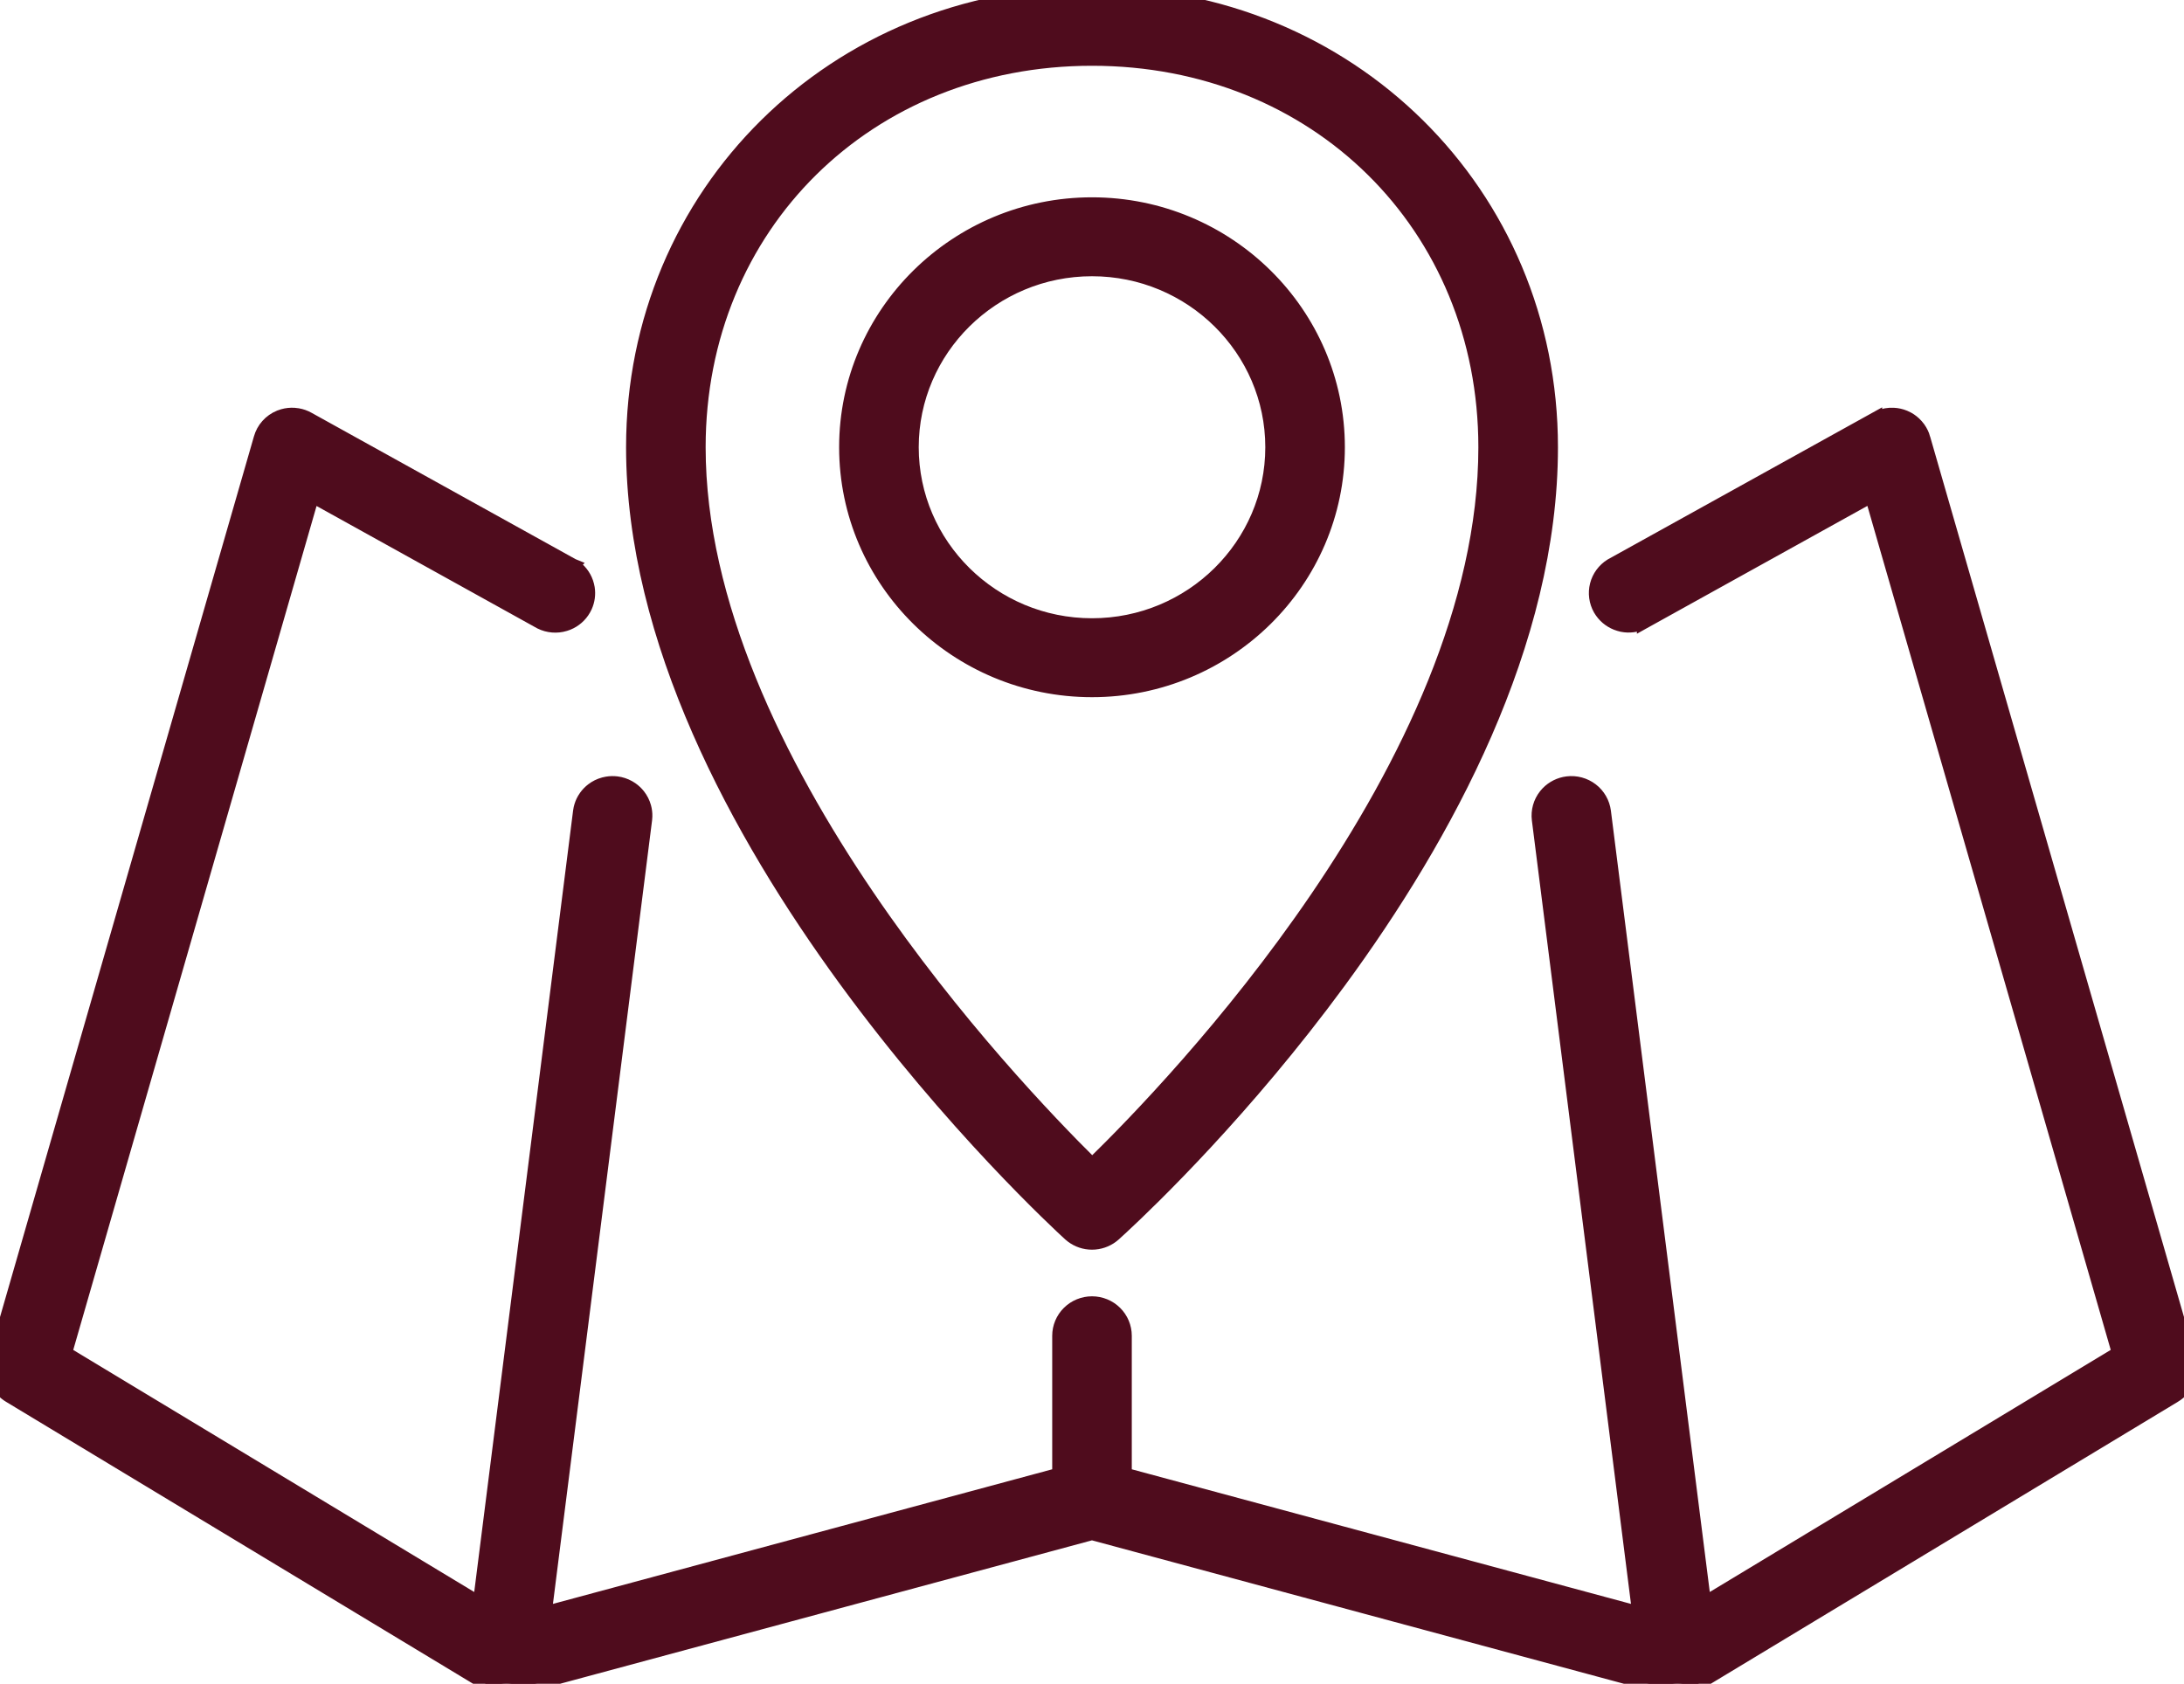 <svg width="83" height="64" viewBox="0 0 83 64" fill="none" xmlns="http://www.w3.org/2000/svg">
<g clip-path="url(#clip0_69_12128)">
<path d="M71.963 15.749C72.105 15.756 72.245 15.787 72.377 15.841L72.506 15.902C72.631 15.97 72.743 16.06 72.838 16.166L72.927 16.276C73.009 16.392 73.072 16.521 73.111 16.658H73.11L83.2 51.657L83.224 51.757C83.27 51.99 83.249 52.233 83.16 52.455C83.06 52.709 82.878 52.924 82.644 53.066H82.643L64.424 64.066L64.422 64.064C64.395 64.081 64.371 64.093 64.351 64.099C64.34 64.102 64.329 64.103 64.321 64.105C64.152 64.193 63.967 64.244 63.776 64.25H63.768C63.656 64.25 63.544 64.234 63.436 64.205V64.206L41.499 58.29L19.564 64.206L19.563 64.205C19.455 64.234 19.344 64.25 19.232 64.25H19.224C19.032 64.244 18.844 64.194 18.673 64.106C18.668 64.104 18.662 64.104 18.656 64.103C18.634 64.097 18.606 64.086 18.575 64.067V64.068L0.357 53.068C0.151 52.944 -0.015 52.765 -0.121 52.551L-0.162 52.458C-0.263 52.203 -0.276 51.922 -0.2 51.658L9.89 16.659C9.941 16.477 10.032 16.308 10.159 16.167C10.285 16.025 10.444 15.913 10.62 15.841L10.755 15.795C10.893 15.756 11.036 15.741 11.179 15.75L11.321 15.767C11.46 15.791 11.595 15.839 11.719 15.909L21.766 21.48L21.778 21.485L21.777 21.486L21.876 21.555C22.099 21.725 22.259 21.965 22.328 22.238L22.353 22.355C22.39 22.592 22.357 22.835 22.259 23.054L22.204 23.161C22.065 23.406 21.847 23.596 21.587 23.702L21.473 23.742C21.164 23.836 20.83 23.809 20.54 23.666L20.53 23.661L11.877 18.862L2.49 51.427L18.222 60.925L22.027 30.845L22.048 30.724C22.076 30.604 22.12 30.488 22.182 30.381L22.249 30.277C22.321 30.177 22.407 30.087 22.505 30.012C22.636 29.911 22.786 29.837 22.946 29.794L23.066 29.768C23.188 29.747 23.313 29.744 23.436 29.759C23.6 29.779 23.759 29.831 23.903 29.912L24.007 29.977C24.108 30.048 24.199 30.134 24.276 30.231C24.378 30.361 24.453 30.509 24.497 30.668C24.53 30.787 24.546 30.91 24.542 31.032L24.533 31.155L20.719 61.303L40.238 56.04V50.773C40.238 50.44 40.372 50.122 40.609 49.888C40.846 49.654 41.167 49.523 41.5 49.523C41.834 49.523 42.154 49.654 42.391 49.888C42.628 50.122 42.762 50.44 42.762 50.773V56.04L62.278 61.303L58.465 31.155C58.424 30.825 58.517 30.493 58.723 30.231L58.804 30.138C59.005 29.929 59.273 29.795 59.563 29.759C59.894 29.718 60.228 29.809 60.493 30.012C60.757 30.215 60.93 30.515 60.972 30.845L64.778 60.925L80.509 51.425L71.121 18.858L62.47 23.657L62.459 23.663V23.662C62.206 23.787 61.919 23.824 61.644 23.769L61.527 23.738C61.256 23.656 61.022 23.487 60.861 23.259L60.795 23.157C60.636 22.877 60.592 22.547 60.671 22.234C60.751 21.922 60.949 21.653 61.223 21.482L61.234 21.476L71.279 15.907V15.908C71.445 15.815 71.63 15.761 71.821 15.749H71.963Z" fill="#4F0C1D" stroke="#4F0C1D" stroke-width="0.5"/>
<path d="M41.5 -0.25C51.285 -0.25 58.958 7.325 58.958 17C58.958 24.463 54.955 31.802 50.898 37.328C47.343 42.171 43.725 45.653 42.646 46.654L42.347 46.928C42.143 47.111 41.884 47.222 41.612 47.246L41.495 47.251C41.219 47.25 40.953 47.16 40.735 46.995L40.645 46.921C40.302 46.608 36.158 42.787 32.098 37.225C28.044 31.67 24.043 24.336 24.043 17C24.043 7.325 31.714 -0.25 41.5 -0.25ZM41.5 2.25C32.981 2.25 26.567 8.589 26.567 17C26.567 22.922 29.57 29.03 32.979 34.05C36.259 38.88 39.893 42.667 41.508 44.262C43.125 42.685 46.755 38.945 50.03 34.137C53.434 29.139 56.433 23.021 56.433 17C56.433 8.589 50.019 2.25 41.5 2.25Z" fill="#4F0C1D" stroke="#4F0C1D" stroke-width="0.5"/>
<path d="M41.5 7.75C46.657 7.75 50.86 11.897 50.86 17C50.86 22.103 46.657 26.25 41.5 26.25C36.342 26.25 32.14 22.103 32.14 17C32.14 11.897 36.342 7.75 41.5 7.75ZM41.5 10.25C37.728 10.25 34.665 13.281 34.665 17C34.665 20.719 37.728 23.75 41.5 23.75C45.272 23.75 48.336 20.719 48.336 17C48.336 13.281 45.272 10.25 41.5 10.25Z" fill="#4F0C1D" stroke="#4F0C1D" stroke-width="0.5"/>
</g>
<defs>
<clipPath id="clip0_69_12128">
<rect width="83" height="64" fill="white"/>
</clipPath>
</defs>
</svg>
